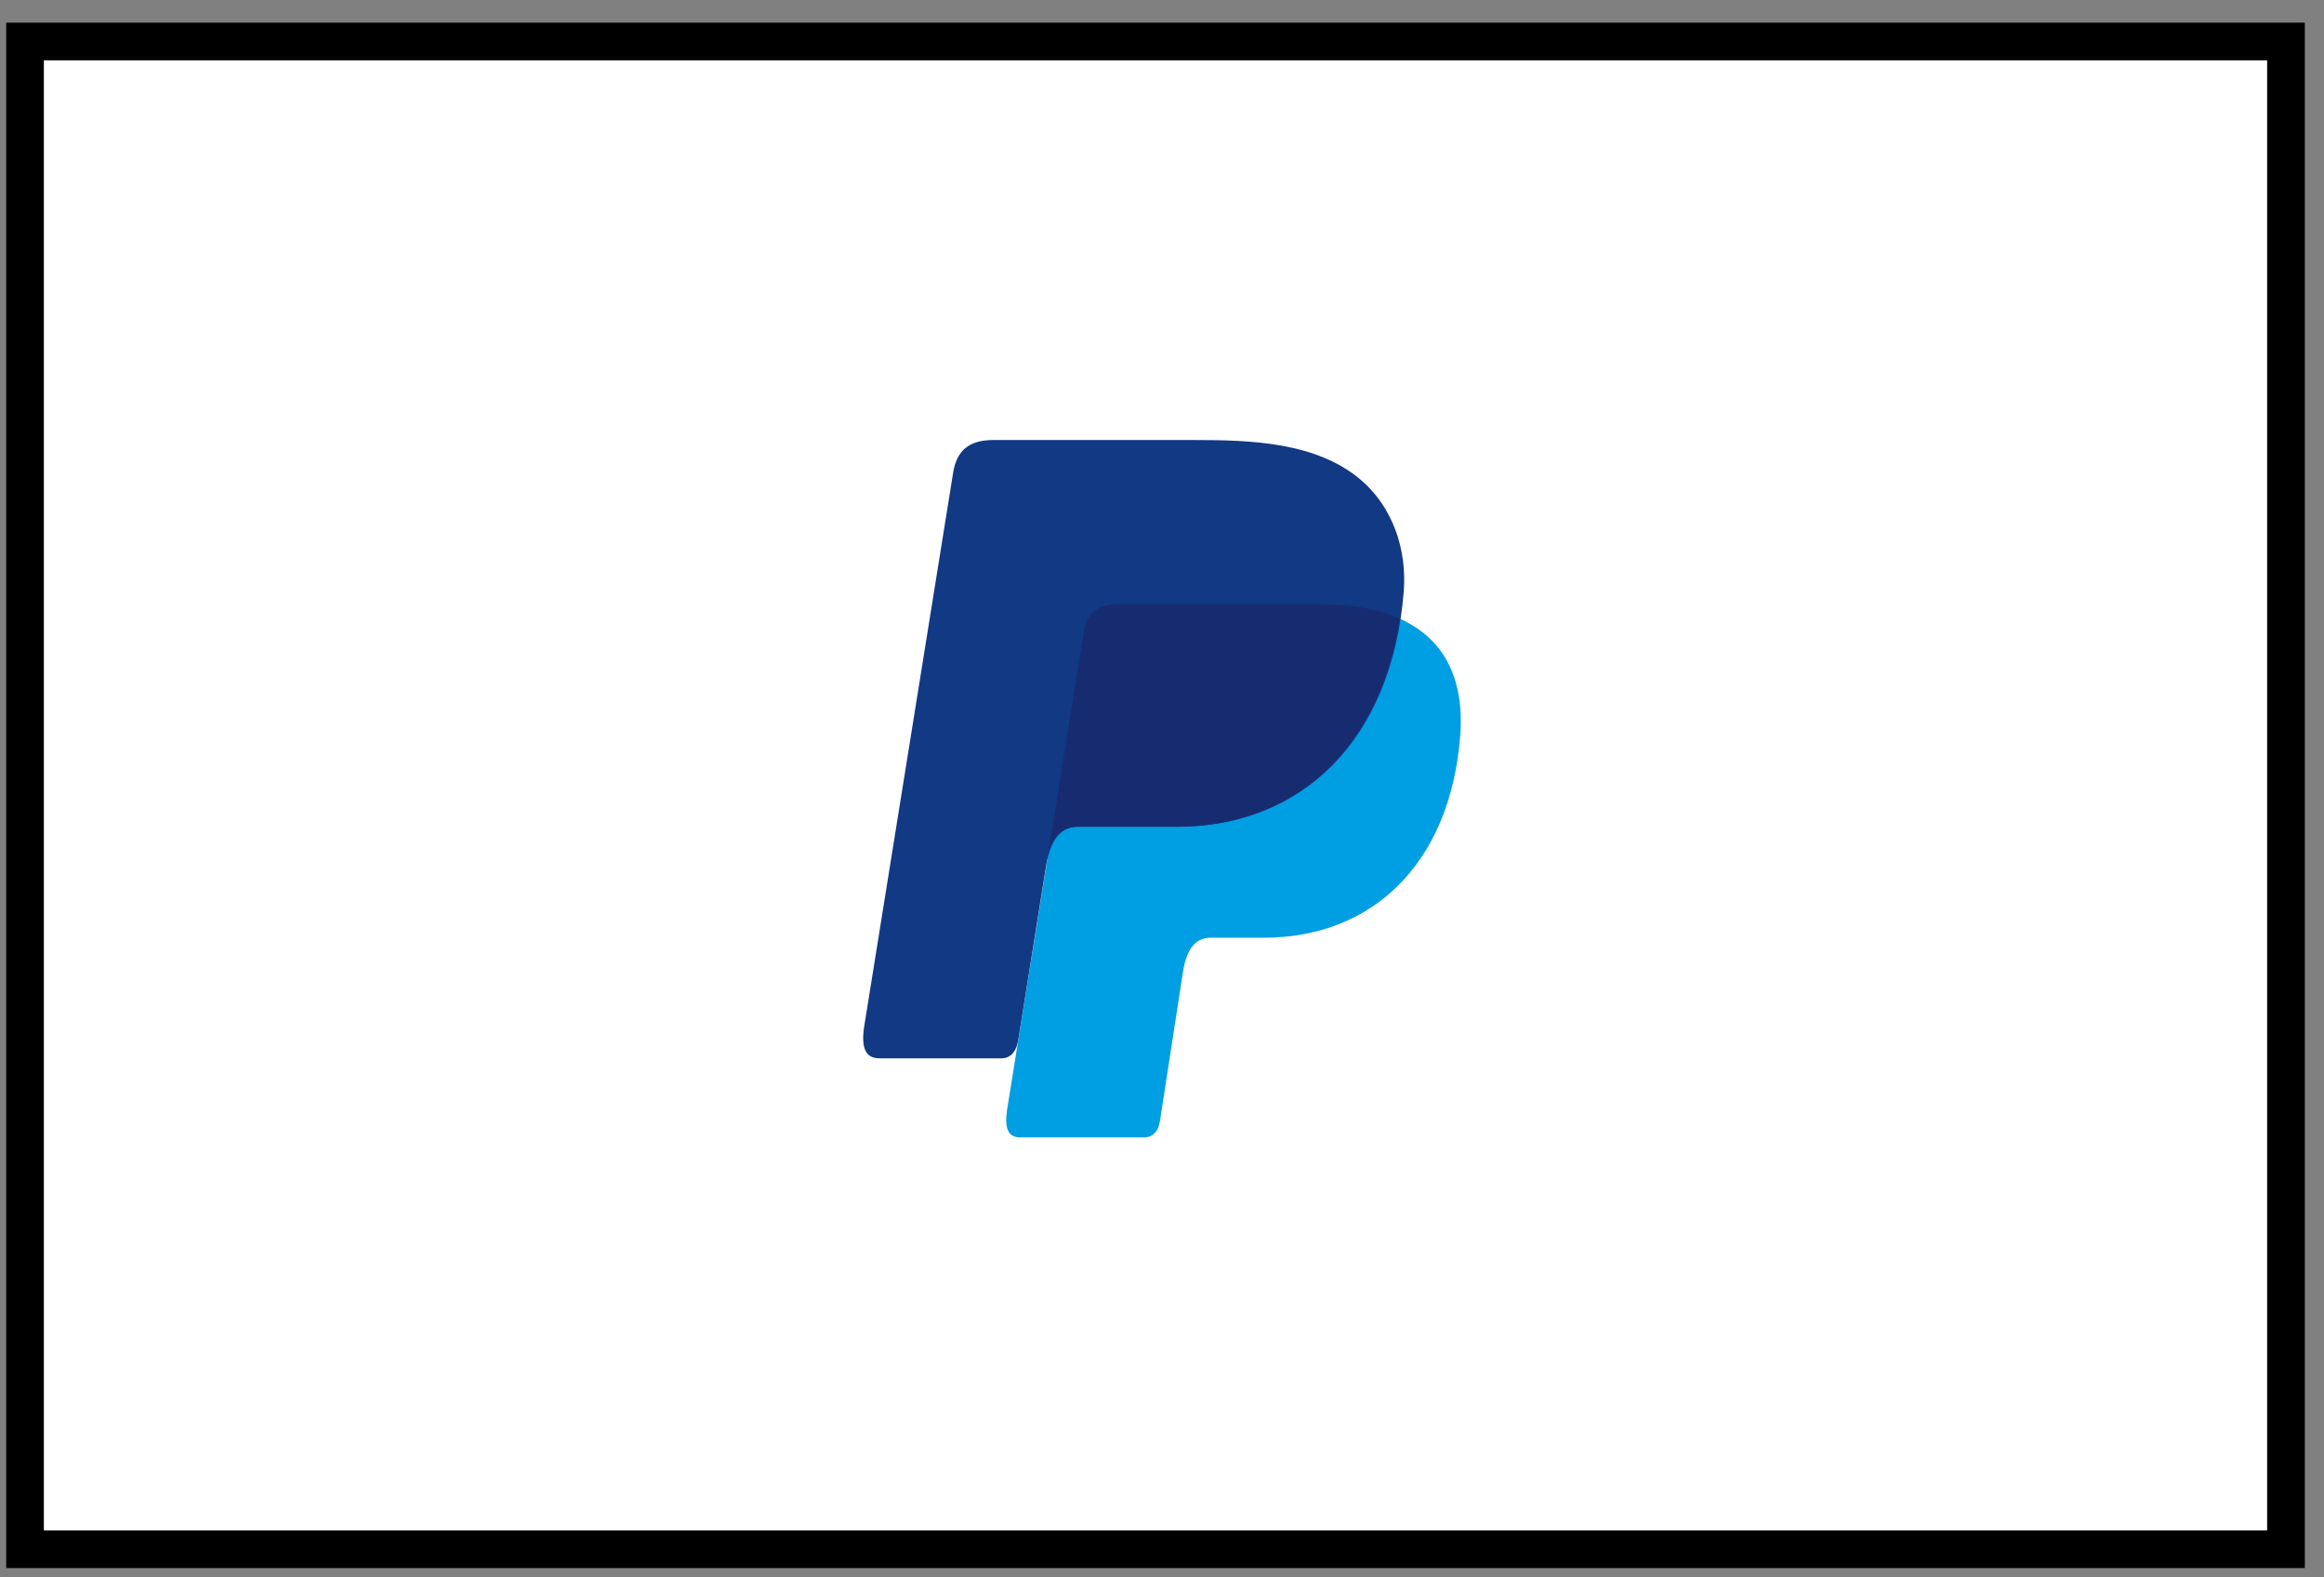 <svg width="56" height="38" viewBox="0 0 56 38" fill="none" xmlns="http://www.w3.org/2000/svg">
<rect x="0" y="0" width="56" height="38" fill="#808080" stroke="none"/>
<rect x="0.603" y="1" width="54.481" height="36.321" fill="white" stroke="black" stroke-width="0.908"/>
<path fill-rule="evenodd" clip-rule="evenodd" d="M26.954 14.554H31.773C34.361 14.554 35.335 15.842 35.185 17.737C34.937 20.861 33.015 22.589 30.467 22.589H29.181C28.831 22.589 28.596 22.817 28.502 23.433L27.949 27.015C27.913 27.247 27.789 27.384 27.602 27.4H24.58C24.296 27.4 24.195 27.186 24.269 26.722L26.116 15.233C26.189 14.773 26.445 14.553 26.955 14.553L26.954 14.554Z" fill="#009EE3"/>
<path fill-rule="evenodd" clip-rule="evenodd" d="M23.94 10.6H28.764C30.123 10.6 31.735 10.643 32.812 11.579C33.533 12.204 33.911 13.198 33.824 14.266C33.528 17.887 31.324 19.917 28.369 19.917H25.989C25.583 19.917 25.316 20.181 25.201 20.895L24.537 25.048C24.493 25.317 24.375 25.476 24.159 25.495H21.188C20.858 25.495 20.741 25.247 20.827 24.71L22.967 11.388C23.053 10.853 23.35 10.6 23.94 10.6Z" fill="#113984"/>
<path fill-rule="evenodd" clip-rule="evenodd" d="M25.272 20.477L26.114 15.233C26.188 14.773 26.444 14.553 26.954 14.553H31.773C32.571 14.553 33.217 14.675 33.722 14.902C33.238 18.126 31.117 19.917 28.34 19.917H25.96C25.646 19.917 25.413 20.075 25.272 20.477Z" fill="#172C70"/>
</svg>
